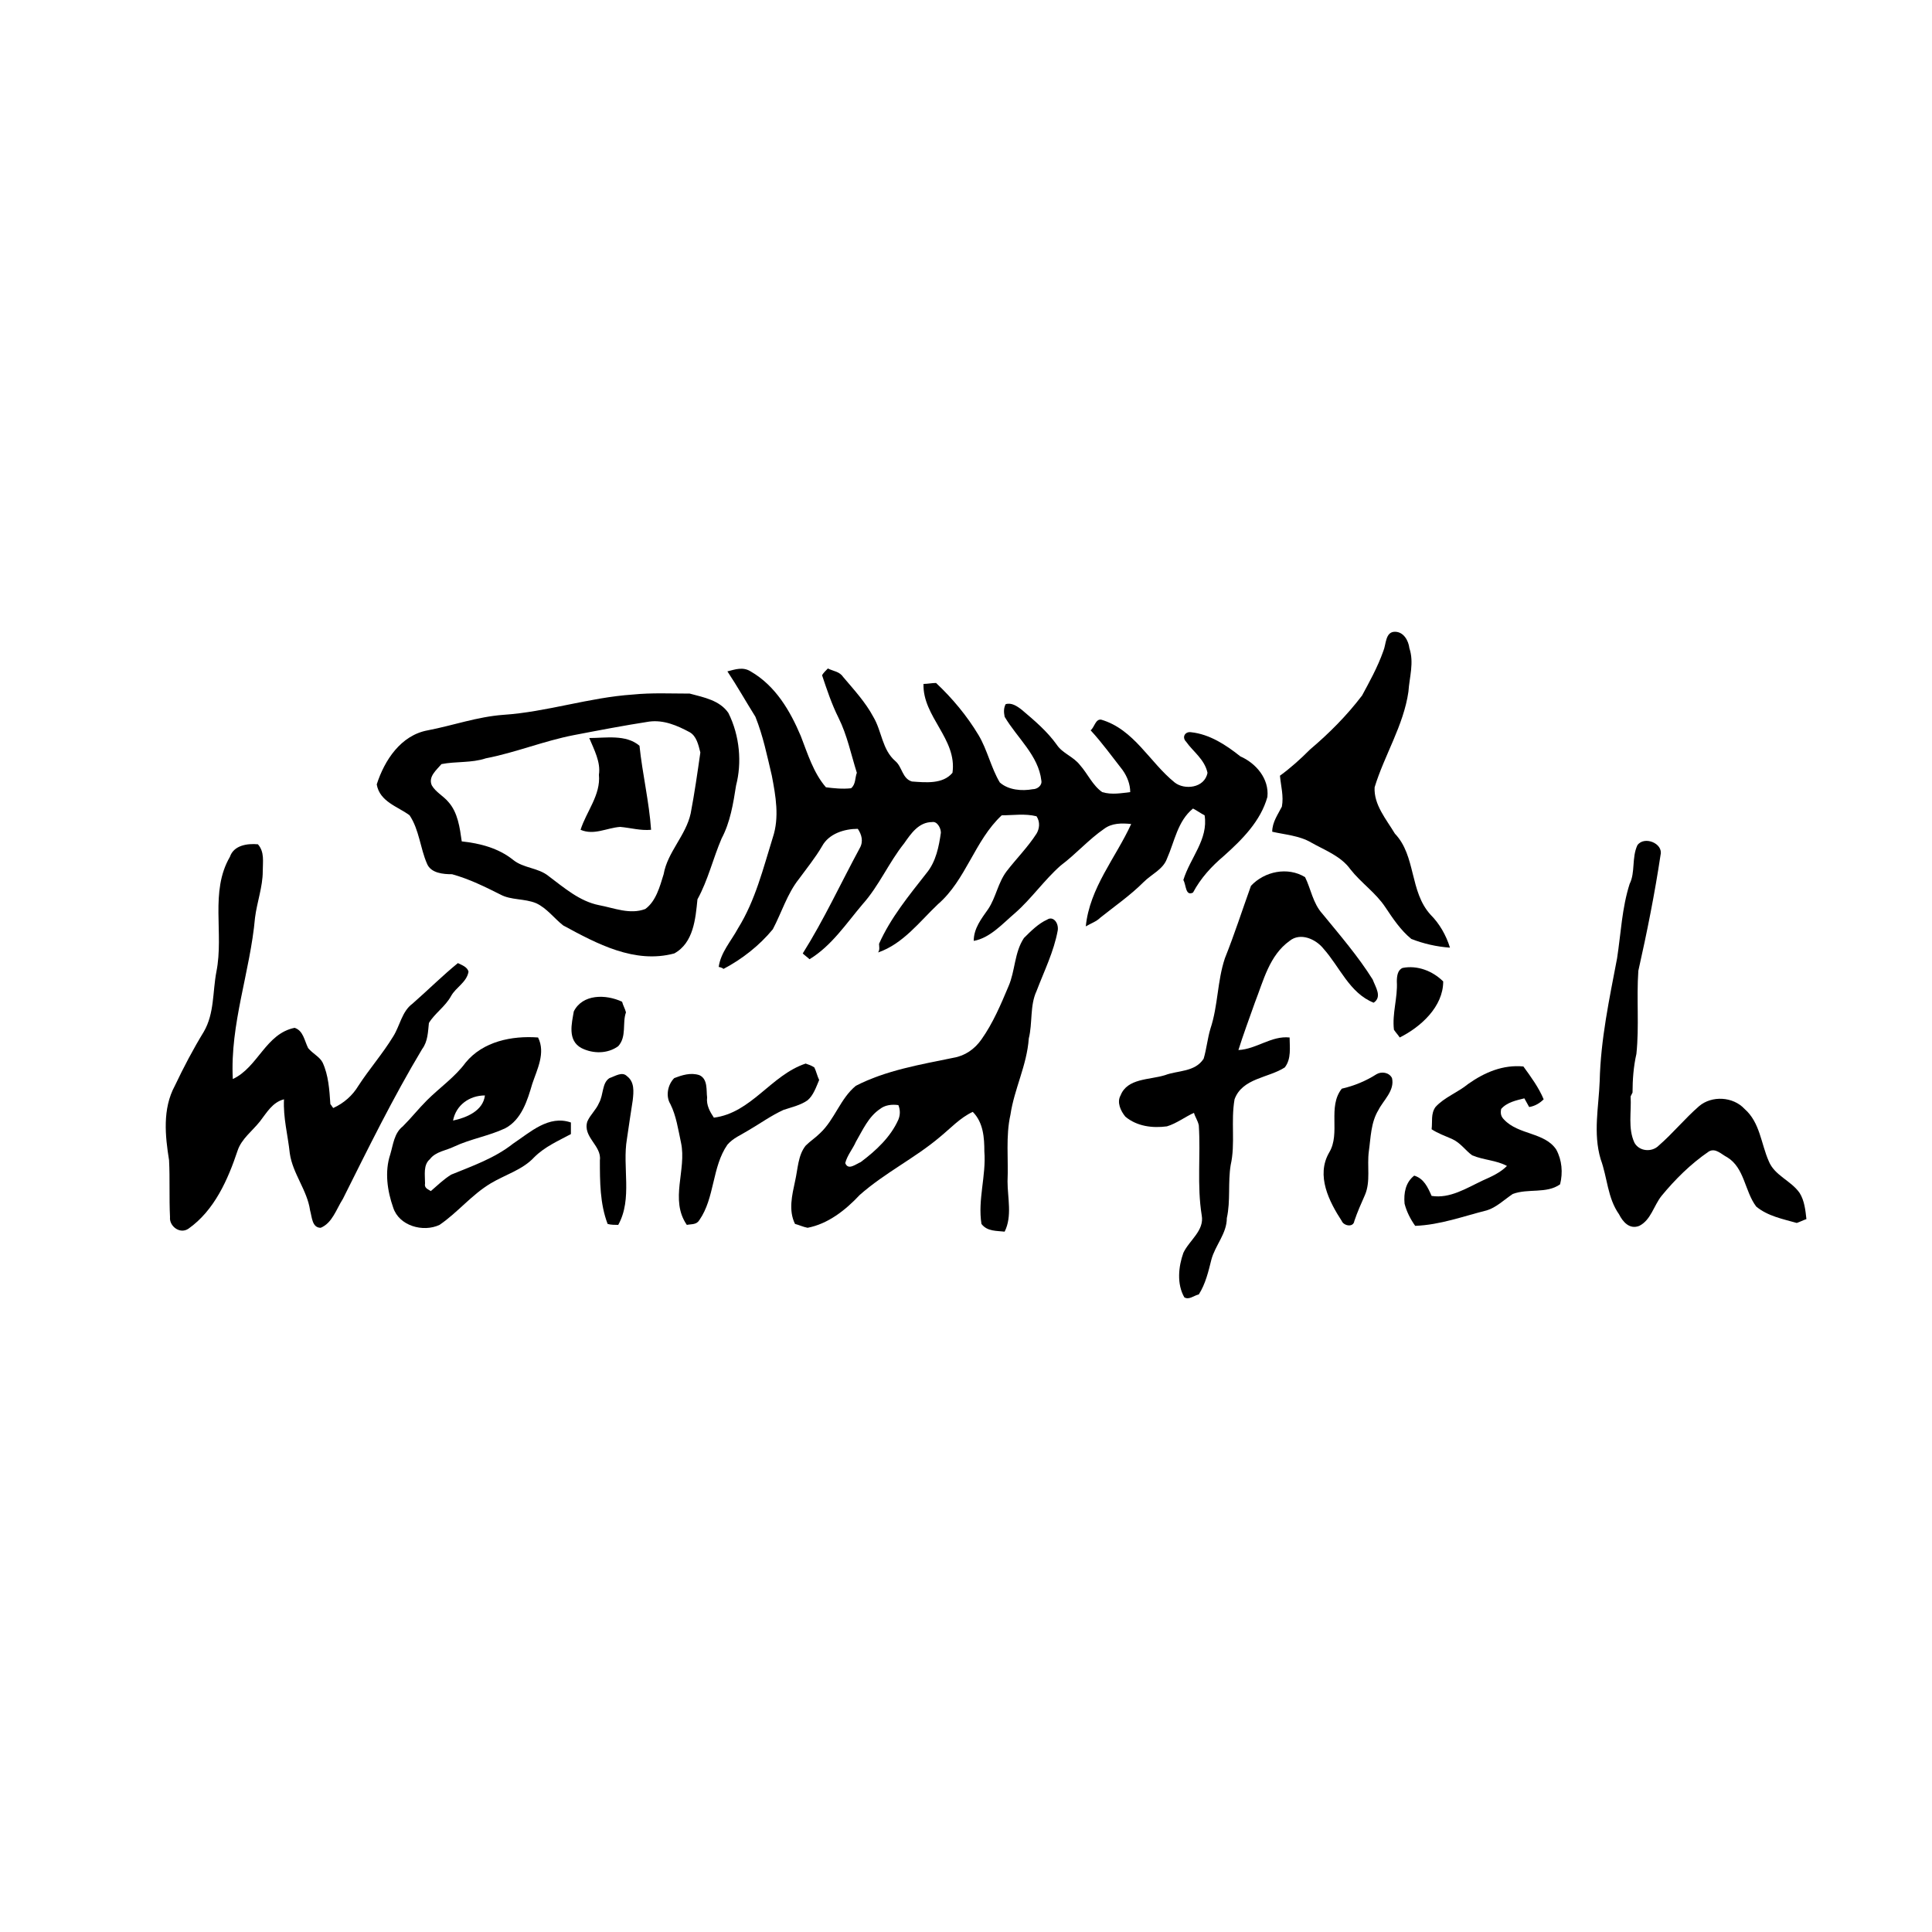 <?xml version="1.0" encoding="utf-8"?>
<!-- Generator: Adobe Illustrator 18.1.0, SVG Export Plug-In . SVG Version: 6.00 Build 0)  -->
<svg version="1.1" id="Layer_1" xmlns="http://www.w3.org/2000/svg" xmlns:xlink="http://www.w3.org/1999/xlink" x="0px" y="0px"
	 viewBox="0 0 200 200" enable-background="new 0 0 200 200" xml:space="preserve">
<g>
	<path d="M143.2,67.4c0.3-0.7,0.2-2,1.2-2c0.9,0,1.4,0.9,1.5,1.7c0.5,1.5,0,3-0.1,4.5c-0.5,3.5-2.5,6.6-3.5,9.9
		c-0.1,1.8,1.2,3.3,2.1,4.8c2.2,2.3,1.5,6,3.7,8.4c0.9,0.9,1.6,2.1,2,3.4c-1.4-0.1-2.7-0.4-4-0.9c-1.1-0.9-1.9-2.1-2.7-3.3
		c-1-1.5-2.5-2.5-3.6-3.9c-1-1.4-2.7-2-4.1-2.8c-1.2-0.7-2.7-0.8-4-1.1c0-1,0.6-1.8,1-2.6c0.2-1.1-0.1-2.1-0.2-3.2
		c1.1-0.8,2.1-1.7,3.1-2.7c2-1.7,3.8-3.5,5.4-5.6C141.7,70.7,142.6,69.1,143.2,67.4L143.2,67.4z"/>
	<path d="M75.3,69.5c0.8-0.2,1.6-0.5,2.4,0c2.6,1.5,4.1,4.1,5.2,6.7c0.7,1.8,1.3,3.8,2.6,5.3c0.8,0.1,1.7,0.2,2.6,0.1
		c0.5-0.4,0.4-1.1,0.6-1.6c-0.6-1.9-1-3.9-1.9-5.7c-0.7-1.4-1.2-2.9-1.7-4.4c0.1-0.2,0.4-0.5,0.6-0.7c0.6,0.3,1.2,0.3,1.6,0.9
		c1.1,1.3,2.3,2.6,3.1,4.1c0.9,1.5,0.9,3.4,2.3,4.6c0.7,0.6,0.7,1.8,1.7,2.1c1.4,0.1,3.2,0.3,4.2-0.9c0.5-3.5-3.1-5.8-3-9.2
		c0.4,0,0.9-0.1,1.3-0.1c1.7,1.6,3.2,3.4,4.4,5.4c0.9,1.5,1.3,3.4,2.2,4.9c0.9,0.8,2.3,0.9,3.4,0.7c0.5,0,1-0.4,0.9-0.9
		c-0.3-2.6-2.5-4.4-3.8-6.6c-0.1-0.5-0.1-0.9,0.1-1.3c0.6-0.2,1.2,0.2,1.7,0.6c1.3,1.1,2.6,2.2,3.6,3.6c0.6,0.9,1.7,1.2,2.4,2.1
		c0.8,0.9,1.3,2.1,2.3,2.8c1,0.3,2,0.1,2.9,0c0-0.8-0.3-1.6-0.8-2.3c-1.1-1.4-2.1-2.8-3.3-4.1c0.4-0.3,0.5-1.2,1.1-1.1
		c3.4,1,5,4.4,7.6,6.5c1,0.8,3.1,0.6,3.4-1c-0.3-1.4-1.5-2.2-2.2-3.2c-0.5-0.5-0.1-1.1,0.5-1c1.9,0.2,3.6,1.3,5.1,2.5
		c1.6,0.7,3,2.3,2.8,4.2c-0.7,2.5-2.6,4.4-4.5,6.1c-1.3,1.1-2.4,2.3-3.2,3.8c-0.8,0.4-0.7-0.8-1-1.3c0.7-2.3,2.6-4.2,2.2-6.7
		c-0.4-0.2-0.8-0.5-1.2-0.7c-1.6,1.3-1.9,3.4-2.7,5.2c-0.4,1.1-1.6,1.6-2.4,2.4c-1.4,1.4-3,2.5-4.5,3.7c-0.4,0.4-1,0.6-1.5,0.9
		c0.4-4,3.1-7.1,4.7-10.6c-1-0.1-2-0.1-2.8,0.5c-1.6,1.1-2.9,2.6-4.5,3.8c-1.7,1.5-3,3.4-4.7,4.9c-1.3,1.1-2.6,2.6-4.3,2.9
		c0-1.3,0.8-2.3,1.5-3.3c0.8-1.2,1-2.7,1.9-3.9c1-1.3,2.2-2.5,3.1-3.9c0.3-0.5,0.4-1.2,0-1.8c-1.2-0.3-2.4-0.1-3.6-0.1
		c-2.8,2.6-3.7,6.7-6.6,9.2c-1.9,1.8-3.6,4.1-6.2,5C91.1,98.3,91,98,91,97.7c1.2-2.7,3.1-5,4.9-7.3c1-1.2,1.3-2.8,1.5-4.2
		c0-0.5-0.4-1.2-0.9-1.1c-1.4,0-2.2,1.2-2.9,2.2c-1.6,2-2.6,4.4-4.3,6.3c-1.7,2-3.2,4.3-5.5,5.7c-0.2-0.2-0.5-0.4-0.7-0.6
		c2.2-3.5,3.9-7.2,5.9-10.9c0.4-0.7,0.2-1.4-0.2-2c-1.4,0-3,0.5-3.7,1.8c-0.7,1.2-1.6,2.3-2.4,3.4c-1.2,1.5-1.8,3.5-2.7,5.2
		c-1.4,1.7-3.2,3.1-5.1,4.1c-0.1-0.1-0.4-0.2-0.5-0.2c0.2-1.5,1.3-2.7,2-4c1.8-2.9,2.6-6.2,3.6-9.4c0.7-2.1,0.3-4.3-0.1-6.4
		c-0.5-2.1-0.9-4.1-1.7-6.1C77.2,72.6,76.3,71,75.3,69.5L75.3,69.5z"/>
	<path d="M75.4,73.8c-0.9-1.3-2.5-1.6-4-2c-2,0-3.9-0.1-5.9,0.1c-4.5,0.3-8.9,1.8-13.4,2.1c-2.7,0.2-5.2,1.1-7.8,1.6
		c-2.8,0.5-4.5,3.1-5.3,5.6c0.3,1.8,2.2,2.3,3.4,3.2c1,1.5,1.1,3.4,1.8,5c0.4,1,1.7,1.1,2.6,1.1c1.8,0.5,3.4,1.3,5,2.1
		c1.1,0.6,2.5,0.4,3.7,0.9c1.1,0.5,1.9,1.6,2.8,2.3c3.5,1.9,7.4,4,11.5,2.9c2-1.1,2.2-3.6,2.4-5.6c1.1-2,1.6-4.2,2.5-6.3
		c0.9-1.7,1.2-3.6,1.5-5.5C76.8,79,76.6,76.2,75.4,73.8z M71.5,84.2c-0.5,2.3-2.4,4-2.8,6.3c-0.4,1.3-0.8,2.8-1.9,3.6
		c-1.6,0.6-3.2-0.1-4.8-0.4c-2-0.4-3.6-1.8-5.2-3c-1.1-0.9-2.6-0.8-3.7-1.7c-1.5-1.2-3.4-1.7-5.3-1.9c-0.2-1.4-0.4-3-1.4-4.1
		c-0.5-0.6-1.3-1-1.7-1.7c-0.4-0.9,0.5-1.6,1-2.2c1.5-0.3,3.1-0.1,4.6-0.6c3.1-0.6,6-1.8,9.1-2.4c2.6-0.5,5.2-1,7.8-1.4
		c1.5-0.2,2.9,0.4,4.2,1.1c0.7,0.4,0.9,1.3,1.1,2.1C72.2,80,71.9,82.1,71.5,84.2z"/>
	<path d="M61,76.4c1.7,0,3.8-0.4,5.2,0.8c0.3,2.9,1,5.8,1.2,8.7c-1.1,0.1-2.1-0.2-3.2-0.3c-1.4,0.1-2.7,0.9-4.1,0.3
		c0.6-1.9,2.1-3.6,1.9-5.7C62.2,78.9,61.5,77.6,61,76.4L61,76.4z"/>
	<path d="M169.5,87.5c0.7-1,2.7-0.2,2.4,1c-0.6,4-1.4,8-2.3,12c-0.2,2.9,0.1,5.7-0.2,8.6c-0.3,1.3-0.4,2.7-0.4,4l-0.2,0.4
		c0.1,1.6-0.3,3.3,0.4,4.8c0.5,0.9,1.8,1,2.5,0.3c1.5-1.3,2.7-2.8,4.2-4.1c1.3-1.1,3.5-1,4.7,0.3c1.6,1.4,1.7,3.6,2.5,5.4
		c0.6,1.5,2.3,2,3.2,3.3c0.5,0.8,0.6,1.8,0.7,2.7c-0.3,0.1-0.7,0.3-1,0.4c-1.4-0.4-3-0.7-4.2-1.7c-1.2-1.6-1.2-4-3-5.1
		c-0.6-0.3-1.2-1-1.9-0.6c-1.9,1.3-3.5,2.9-4.9,4.6c-0.8,1-1.1,2.5-2.3,3.1c-1,0.4-1.7-0.4-2.1-1.2c-1.2-1.7-1.2-3.8-1.9-5.7
		c-0.8-2.7-0.2-5.4-0.1-8.1c0.1-4.3,1-8.5,1.8-12.7c0.4-2.6,0.5-5.2,1.3-7.7C169.3,90.3,168.9,88.8,169.5,87.5L169.5,87.5z"/>
	<path d="M23.8,88.7c0.4-1.2,1.8-1.4,2.9-1.3c0.7,0.8,0.5,1.8,0.5,2.8c0,1.6-0.6,3.2-0.8,4.8c-0.5,5.6-2.6,11-2.3,16.7
		c2.6-1.2,3.4-4.7,6.4-5.3c0.9,0.3,1,1.3,1.4,2.1c0.5,0.6,1.2,0.9,1.5,1.5c0.6,1.3,0.7,2.8,0.8,4.3c0.1,0.1,0.2,0.3,0.3,0.4
		c1.1-0.5,2-1.3,2.6-2.3c1.1-1.7,2.5-3.3,3.6-5.1c0.7-1.1,0.9-2.6,2-3.4c1.6-1.4,3.1-2.9,4.7-4.2c0.4,0.2,1,0.4,1.1,0.9
		c-0.2,1.1-1.3,1.6-1.8,2.5c-0.6,1.1-1.7,1.8-2.3,2.8c-0.1,0.9-0.1,1.9-0.7,2.7c-3,5-5.6,10.3-8.2,15.5c-0.7,1.1-1.1,2.5-2.3,3
		c-0.9,0-0.9-1.1-1.1-1.8c-0.3-2.1-1.8-3.8-2.1-5.9c-0.2-1.9-0.7-3.7-0.6-5.6c-1.2,0.3-1.8,1.4-2.5,2.3c-0.8,1-1.9,1.8-2.3,3
		c-1,3-2.4,6.2-5.1,8.1c-0.9,0.6-2-0.3-1.9-1.2c-0.1-2,0-4-0.1-5.9c-0.4-2.5-0.7-5.3,0.6-7.7c0.9-1.9,1.9-3.8,3-5.6
		c1.1-1.9,0.9-4.1,1.3-6.2C23.2,96.6,21.7,92.3,23.8,88.7L23.8,88.7z"/>
	<path d="M129.5,91.7c1.4-1.5,3.8-2,5.6-0.9c0.6,1.2,0.8,2.7,1.8,3.8c1.8,2.2,3.7,4.4,5.2,6.8c0.3,0.8,1,1.8,0.1,2.4
		c-2.5-1-3.5-3.7-5.2-5.6c-0.8-1-2.4-1.7-3.5-0.8c-2.1,1.5-2.7,4.1-3.6,6.4c-0.6,1.7-1.2,3.3-1.7,4.9c1.9-0.1,3.4-1.5,5.3-1.3
		c0,1,0.2,2.2-0.5,3.1c-1.7,1.1-4.4,1.1-5.2,3.3c-0.4,2.3,0.1,4.6-0.4,6.8c-0.3,1.8,0,3.7-0.4,5.5c0,1.6-1.2,2.8-1.6,4.3
		c-0.3,1.2-0.6,2.5-1.3,3.6c-0.5,0.1-1,0.6-1.5,0.3c-0.8-1.4-0.6-3.2-0.1-4.6c0.6-1.3,2.2-2.3,1.9-3.9c-0.5-3.1-0.1-6.2-0.3-9.3
		c-0.1-0.5-0.4-0.9-0.5-1.3c-0.9,0.4-1.8,1.1-2.8,1.4c-1.5,0.2-3.1,0-4.3-1c-0.5-0.6-0.9-1.5-0.5-2.2c0.7-1.8,3-1.6,4.6-2.1
		c1.3-0.5,3.1-0.3,4-1.7c0.3-1,0.4-2.1,0.7-3.1c0.8-2.4,0.7-4.9,1.5-7.3C127.8,96.7,128.6,94.2,129.5,91.7L129.5,91.7z"/>
	<path d="M145.2,100.2c1.5-0.3,3.1,0.3,4.2,1.4c0,2.6-2.3,4.7-4.5,5.8c-0.2-0.3-0.4-0.5-0.6-0.8c-0.2-1.7,0.4-3.3,0.3-5
		C144.6,101,144.7,100.4,145.2,100.2L145.2,100.2z"/>
	<path d="M59.4,104.7c0.9-1.8,3.3-1.8,5-1c0.1,0.4,0.3,0.7,0.4,1.1c-0.4,1.1,0.1,2.5-0.8,3.5c-1.1,0.8-2.6,0.8-3.8,0.2
		C58.7,107.7,59.2,105.9,59.4,104.7L59.4,104.7z"/>
	<path d="M73.9,115.7c3.9-0.5,5.9-4.4,9.5-5.6c0.3,0.1,0.6,0.2,0.9,0.4c0.2,0.4,0.3,0.9,0.5,1.3c-0.3,0.7-0.6,1.6-1.2,2.1
		c-0.7,0.5-1.6,0.7-2.5,1c-1.3,0.6-2.4,1.4-3.6,2.1c-0.8,0.5-1.6,0.8-2.2,1.5c-1.6,2.3-1.3,5.5-2.9,7.8c-0.3,0.5-0.8,0.4-1.3,0.5
		c-1.8-2.6,0-5.7-0.6-8.5c-0.3-1.4-0.5-2.8-1.1-4c-0.5-0.8-0.3-2,0.4-2.7c0.8-0.3,1.7-0.6,2.6-0.3c0.9,0.4,0.7,1.6,0.8,2.3
		C73.1,114.4,73.5,115.1,73.9,115.7L73.9,115.7z"/>
	<path d="M152,112.2c1.7-1.2,3.6-2,5.7-1.8c0.8,1.1,1.6,2.2,2.1,3.4c-0.4,0.4-0.9,0.7-1.5,0.8c-0.1-0.2-0.4-0.7-0.5-0.9
		c-0.8,0.2-1.8,0.4-2.4,1.1c-0.1,0.5,0,0.8,0.3,1.1c1.5,1.6,4.2,1.3,5.4,3.1c0.6,1.1,0.7,2.4,0.4,3.6c-1.4,1-3.3,0.4-4.9,1
		c-0.9,0.6-1.7,1.4-2.7,1.7c-2.4,0.6-4.8,1.5-7.4,1.6c-0.5-0.7-0.9-1.5-1.1-2.3c-0.1-1.1,0.1-2.2,1-2.9c1,0.3,1.4,1.2,1.8,2.1
		c1.9,0.3,3.6-0.8,5.3-1.6c0.9-0.4,1.8-0.8,2.5-1.5c-1.1-0.6-2.4-0.6-3.6-1.1c-0.7-0.5-1.2-1.3-2.1-1.7c-0.7-0.3-1.5-0.6-2.1-1
		c0.1-0.8-0.1-1.6,0.4-2.3C149.5,113.6,150.9,113.1,152,112.2L152,112.2z"/>
	<path d="M63.1,111.6c0.6-0.2,1.3-0.7,1.8-0.2c0.8,0.6,0.7,1.6,0.6,2.5c-0.2,1.3-0.4,2.6-0.6,4c-0.5,2.9,0.6,6.2-0.9,8.9
		c-0.3,0-0.8,0-1.1-0.1c-0.8-2.1-0.8-4.4-0.8-6.6c0.2-1.5-1.8-2.4-1.3-4c0.3-0.7,0.9-1.2,1.2-1.9C62.5,113.3,62.3,112.1,63.1,111.6
		L63.1,111.6z"/>
	<path d="M142.5,111.2c0.5-0.3,1.3-0.2,1.6,0.4c0.3,1.3-0.9,2.3-1.4,3.3c-0.8,1.3-0.8,2.9-1,4.3c-0.2,1.5,0.2,3.1-0.4,4.5
		c-0.4,0.9-0.8,1.8-1.1,2.7c-0.1,0.7-1.1,0.5-1.3,0c-1.3-2-2.7-4.7-1.3-7.1c1.2-2-0.2-4.7,1.3-6.6
		C140.2,112.4,141.4,111.9,142.5,111.2L142.5,111.2z"/>
	<path d="M53.1,118.4c-1.9,1.5-4.2,2.3-6.4,3.2c-0.8,0.5-1.4,1.1-2.1,1.7c-0.3-0.2-0.7-0.3-0.6-0.8c0-0.9-0.2-1.9,0.5-2.5
		c0.6-0.8,1.7-0.9,2.5-1.3c1.7-0.8,3.6-1.1,5.3-1.9c1.7-0.9,2.3-2.9,2.8-4.6c0.5-1.5,1.4-3.2,0.6-4.8c-2.7-0.2-5.7,0.4-7.5,2.6
		c-1.1,1.5-2.7,2.6-4,3.9c-0.9,0.9-1.6,1.8-2.5,2.7c-0.9,0.7-1,1.9-1.3,2.9c-0.6,1.8-0.3,3.8,0.3,5.5c0.6,1.9,3.1,2.6,4.8,1.8
		c1.9-1.3,3.3-3.1,5.3-4.3c1.5-0.9,3.3-1.4,4.5-2.7c1.1-1.1,2.5-1.7,3.8-2.4c0-0.3,0-0.9,0-1.2C56.8,115.4,54.9,117.2,53.1,118.4z
		 M50.2,113.4c-0.2,1.6-1.9,2.3-3.3,2.6C47.2,114.4,48.6,113.4,50.2,113.4z"/>
	<path d="M108.4,95.2c-0.9,0.4-1.7,1.2-2.4,1.9c-1,1.5-0.9,3.4-1.6,5c-0.8,1.9-1.6,3.8-2.8,5.5c-0.7,1-1.7,1.7-2.9,1.9
		c-3.4,0.7-7,1.3-10.1,2.9c-1.6,1.3-2.2,3.5-3.7,4.9c-0.5,0.5-1,0.8-1.5,1.3c-0.8,1-0.8,2.4-1.1,3.7c-0.3,1.4-0.7,3,0,4.4
		c0.4,0.1,0.8,0.3,1.3,0.4c2.1-0.4,3.9-1.8,5.4-3.4c2.6-2.3,5.7-3.8,8.3-6c1.1-0.9,2.1-2,3.4-2.6c1.1,1.1,1.2,2.7,1.2,4.1
		c0.2,2.5-0.7,5-0.3,7.5c0.6,0.8,1.6,0.7,2.4,0.8c0.8-1.6,0.3-3.5,0.3-5.2c0.1-2.3-0.2-4.7,0.3-6.9c0.4-2.7,1.7-5.1,1.9-7.9
		c0.4-1.6,0.1-3.4,0.8-4.9c0.8-2.1,1.8-4.1,2.2-6.3C109.6,95.5,109,94.8,108.4,95.2z M93,115.9c-0.8,1.8-2.3,3.2-3.9,4.4
		c-0.5,0.2-1.3,0.9-1.6,0.1c0.2-0.8,0.8-1.5,1.1-2.2c0.7-1.2,1.3-2.6,2.5-3.4c0.5-0.4,1.2-0.5,1.9-0.4
		C93.2,114.9,93.2,115.4,93,115.9z"/>
</g>
</svg>
